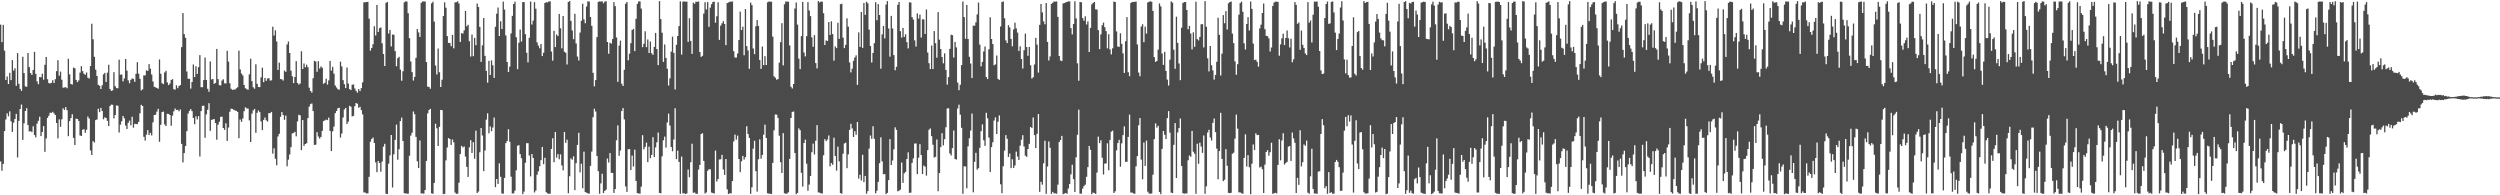 <?xml version="1.0" encoding="UTF-8"?>
<svg xmlns="http://www.w3.org/2000/svg" width="1920" height="150">
  <path d="M0 18.887h1v105.093H0zM1 32.364h1v98.760H1zM2 19.080h1v106.799H2zM3 38.921h1v61.743H3zM4 61.370h1v30.361H4zM5 58.704h1v28.317H5zM6 64.510h1v24.834H6zM7 55.904h1v29.604H7zM8 61.551h1v31.700H8zM9 46.207h1v55.080H9zM10 54.229h1v40.052H10zM11 52.444h1v38.951H11zM12 65.893h1v21.556H12zM13 40.746h1v80.170H13zM14 64.350h1v28.480H14zM15 68.248h1v15.452H15zM16 69.772h1v10.526H16zM17 43.591h1v63.826H17zM18 56.129h1v38.594H18zM19 66.378h1v18.883H19zM20 66.653h1v16.445H20zM21 40.697h1v55.355H21zM22 51.508h1v49.448H22zM23 56.140h1v44.607H23zM24 57.525h1v43.911H24zM25 53.771h1v43.188H25zM26 39.835h1v63.915H26zM27 56.708h1v48.825H27zM28 62.498h1v32.458H28zM29 64.648h1v28.134H29zM30 59.141h1v30.512H30zM31 59.390h1v45.117H31zM32 56.570h1v44.776H32zM33 61.187h1v35.628H33zM34 49.789h1v66.847H34zM35 43.744h1v62.574H35zM36 60.846h1v29.750H36zM37 63.819h1v25.040H37zM38 64.082h1v22.485H38zM39 63.602h1v23.058H39zM40 61.581h1v24.275H40zM41 63.746h1v23.325H41zM42 60.802h1v27.546H42zM43 54.625h1v39.851H43zM44 46.257h1v60.052H44zM45 58.090h1v33.556H45zM46 54.991h1v42.384H46zM47 61.228h1v30.430H47zM48 67.360h1v15.829H48zM49 67.126h1v17.242H49zM50 66.955h1v15.255H50zM51 67.786h1v16.837H51zM52 45.154h1v59.441H52zM53 57.083h1v35.932H53zM54 64.531h1v26.166H54zM55 64.920h1v22.817H55zM56 51.924h1v53.950H56zM57 52.405h1v58.981H57zM58 61.395h1v29.723H58zM59 63.055h1v28.354H59zM60 61.752h1v31.128H60zM61 55.733h1v48.237H61zM62 50.768h1v53.666H62zM63 54.609h1v45.007H63zM64 56.607h1v42.620H64zM65 57.454h1v44.527H65zM66 55.630h1v44.046H66zM67 59.637h1v29.881H67zM68 60.326h1v30.778H68zM69 50.739h1v64.833H69zM70 18.230h1v100.802H70zM71 30.167h1v78.214H71zM72 43.604h1v65.852H72zM73 53.524h1v38.747H73zM74 58.342h1v33.408H74zM75 65.119h1v18.398H75zM76 65.870h1v20.226H76zM77 68.365h1v14.463H77zM78 65.495h1v19.819H78zM79 57.106h1v34.483H79zM80 55.943h1v34.156H80zM81 62.901h1v27.763H81zM82 55.808h1v37.031H82zM83 49.695h1v47.106H83zM84 68.374h1v13.083H84zM85 69.798h1v10.535H85zM86 69.424h1v11.039H86zM87 55.460h1v35.470H87zM88 66.199h1v22.135H88zM89 67.708h1v13.303H89zM90 67.813h1v13.387H90zM91 45.829h1v55.973H91zM92 57.326h1v38.425H92zM93 57.216h1v35.907H93zM94 62.533h1v26.527H94zM95 60.233h1v30.624H95zM96 45.289h1v51.125H96zM97 54.243h1v44.806H97zM98 61.707h1v32.613H98zM99 63.945h1v28.683H99zM100 61.265h1v34.991H100zM101 60.196h1v29.480H101zM102 60.642h1v37.418H102zM103 62.869h1v32.211H103zM104 56.646h1v38.624H104zM105 47.754h1v47.589H105zM106 56.589h1v37.010H106zM107 60.537h1v26.507H107zM108 69.434h1v11.028H108zM109 68.591h1v12.806H109zM110 57.864h1v47.209H110zM111 57.905h1v50.061H111zM112 53.952h1v49.425H112zM113 54.517h1v45.431H113zM114 49.265h1v54.462H114zM115 52.737h1v49.287H115zM116 57.207h1v46.815H116zM117 62.581h1v31.389H117zM118 66.680h1v21.668H118zM119 67.088h1v21.018H119zM120 67.511h1v18.221H120zM121 68.124h1v15.434H121zM122 45.648h1v63.268H122zM123 56.635h1v39.201H123zM124 63.888h1v22.174H124zM125 64.593h1v21.117H125zM126 55.637h1v39.938H126zM127 54.355h1v42.474H127zM128 63.327h1v24.065H128zM129 65.332h1v22.188H129zM130 64.160h1v24.147H130zM131 61.443h1v35.140H131zM132 60.798h1v28.011H132zM133 68.520h1v16.990H133zM134 68.884h1v14.463H134zM135 65.533h1v19.009H135zM136 67.738h1v16.566H136zM137 66.060h1v19.457H137zM138 65.334h1v18.732H138zM139 36.209h1v74.265H139zM140 10.055h1v114.663H140zM141 26.189h1v91.365H141zM142 29.018h1v83.162H142zM143 54.863h1v45.900H143zM144 60.461h1v26.802H144zM145 60.503h1v24.648H145zM146 68.063h1v15.701H146zM147 62.965h1v22.412H147zM148 49.496h1v41.144H148zM149 59.187h1v36.232H149zM150 50.906h1v38.422H150zM151 56.779h1v34.909H151zM152 51.574h1v37.633H152zM153 42.327h1v77.898H153zM154 66.953h1v18.354H154zM155 66.964h1v14.335H155zM156 61.459h1v19.682H156zM157 44.193h1v61.585H157zM158 61.366h1v26.502H158zM159 68.211h1v16.100H159zM160 70.438h1v8.801H160zM161 47.218h1v53.215H161zM162 61.043h1v31.080H162zM163 60.640h1v31.082H163zM164 64.423h1v26.999H164zM165 63.627h1v30.851H165zM166 37.569h1v69.740H166zM167 60.775h1v34.959H167zM168 65.446h1v28.059H168zM169 65.611h1v24.156H169zM170 61.860h1v27.759H170zM171 60.862h1v37.443H171zM172 63.927h1v35.802H172zM173 64.105h1v30.553H173zM174 38.995h1v69.225H174zM175 47.319h1v50.636H175zM176 63.966h1v21.828H176zM177 68.136h1v15.303H177zM178 69.093h1v14.566H178zM179 68.726h1v15.536H179zM180 68.820h1v15.999H180zM181 67.829h1v17.324H181zM182 67.003h1v18.935H182zM183 38.905h1v67.236H183zM184 53.371h1v38.457H184zM185 56.470h1v37.099H185zM186 57.962h1v33.000H186zM187 65.270h1v20.142H187zM188 67.754h1v14.685H188zM189 68.525h1v14.735H189zM190 68.891h1v14.539H190zM191 57.079h1v35.394H191zM192 45.129h1v63.913H192zM193 62.331h1v24.973H193zM194 67.037h1v17.761H194zM195 68.170h1v15.486H195zM196 49.381h1v52.592H196zM197 64.371h1v22.263H197zM198 66.806h1v18.050H198zM199 66.920h1v19.219H199zM200 59.445h1v33.788H200zM201 51.988h1v47.914H201zM202 63.082h1v29.015H202zM203 59.855h1v30.414H203zM204 62.045h1v30.398H204zM205 60.308h1v33.032H205zM206 60.013h1v26.873H206zM207 61.844h1v25.047H207zM208 61.681h1v24.259H208zM209 20.494h1v97.476H209zM210 27.274h1v86.623H210zM211 23.282h1v98.692H211zM212 31.835h1v95.068H212zM213 53.719h1v51.112H213zM214 48.093h1v54.678H214zM215 60.656h1v29.038H215zM216 60.905h1v25.184H216zM217 61.869h1v26.445H217zM218 54.218h1v37.793H218zM219 55.193h1v33.582H219zM220 34.142h1v93.590H220zM221 31.835h1v90.715H221zM222 40.681h1v77.955H222zM223 54.348h1v58.644H223zM224 58.550h1v43.927H224zM225 63.796h1v38.237H225zM226 59.159h1v42.135H226zM227 46.939h1v57.761H227zM228 63.732h1v29.572H228zM229 64.904h1v23.259H229zM230 64.167h1v24.417H230zM231 39.354h1v75.952H231zM232 53.009h1v39.217H232zM233 48.756h1v63.274H233zM234 51.679h1v58.903H234zM235 49.663h1v60.354H235zM236 51.649h1v39.072H236zM237 67.312h1v14.598H237zM238 69.818h1v10.183H238zM239 71.095h1v8.384H239zM240 60.093h1v25.216H240zM241 46.703h1v64.629H241zM242 47.264h1v63.828H242zM243 55.167h1v46.374H243zM244 47.005h1v57.843H244zM245 52.565h1v53.872H245zM246 51.027h1v54.149H246zM247 52.016h1v48.479H247zM248 64.366h1v28.651H248zM249 63.613h1v28.835H249zM250 60.452h1v31.405H250zM251 64.959h1v27.326H251zM252 61.732h1v28.574H252zM253 46.795h1v53.748H253zM254 54.206h1v61.798H254zM255 51.286h1v49.590H255zM256 56.570h1v40.663H256zM257 65.703h1v21.238H257zM258 67.252h1v17.988H258zM259 68.559h1v14.580H259zM260 68.941h1v13.863H260zM261 47.360h1v58.319H261zM262 50.988h1v51.592H262zM263 61.539h1v28.741H263zM264 64.643h1v19.402H264zM265 67.632h1v15.262H265zM266 51.881h1v43.341H266zM267 64.229h1v29.201H267zM268 68.381h1v12.939H268zM269 69.196h1v12.758H269zM270 65.117h1v24.300H270zM271 64.819h1v24.163H271zM272 67.955h1v13.609H272zM273 69.749h1v9.348H273zM274 71.155h1v8.553H274zM275 68.424h1v14.376H275zM276 69.928h1v12.069H276zM277 67.669h1v16.850H277zM278 63.224h1v24.609H278zM279 1.767h1v146.004H279zM280 1.799h1v146.143H280zM281 1.561h1v146.970H281zM282 1.442h1v147.084H282zM283 14.346h1v121.433H283zM284 38.857h1v69.965H284zM285 36.793h1v69.884H285zM286 34.003h1v71.672H286zM287 20.162h1v89.678H287zM288 27.244h1v97.462H288zM289 3.806h1v128.396H289zM290 24.506h1v99.170H290zM291 21.581h1v103.551H291zM292 21.107h1v110.754H292zM293 33.273h1v90.850H293zM294 41.455h1v71.187H294zM295 50.711h1v59.708H295zM296 2.154h1v146.610H296zM297 1.563h1v147.409H297zM298 25.747h1v99.944H298zM299 23.009h1v96.350H299zM300 35.623h1v68.051H300zM301 26.495h1v117.549H301zM302 26.694h1v91.775H302zM303 39.292h1v68.138H303zM304 50.878h1v44.822H304zM305 44.694h1v77.991H305zM306 43.648h1v70.972H306zM307 53.453h1v39.510H307zM308 62.002h1v28.322H308zM309 54.730h1v53.545H309zM310 1.806h1v146.553H310zM311 1.055h1v147.535H311zM312 1.190h1v147.551H312zM313 10.130h1v138.652H313zM314 29.327h1v90.305H314zM315 47.200h1v56.925H315zM316 55.399h1v46.552H316zM317 61.853h1v23.822H317zM318 59.035h1v28.716H318zM319 44.380h1v60.729H319zM320 22.348h1v101.534H320zM321 24.902h1v104.192H321zM322 28.345h1v79.550H322zM323 2.177h1v146.391H323zM324 1.149h1v147.398H324zM325 1.124h1v147.606H325zM326 1.122h1v144.827H326zM327 47.651h1v75.968H327zM328 66.586h1v20.503H328zM329 66.692h1v17.839H329zM330 68.138h1v15.427H330zM331 2.543h1v145.914H331zM332 1.355h1v147.475H332zM333 16.605h1v123.850H333zM334 50.338h1v44.726H334zM335 57.175h1v41.398H335zM336 37.276h1v74.831H336zM337 55.502h1v41.949H337zM338 66.838h1v17.596H338zM339 61.212h1v23.408H339zM340 12.330h1v136.748H340zM341 1.799h1v147.068H341zM342 5.898h1v117.286H342zM343 27.745h1v85.494H343zM344 32.968h1v73.057H344zM345 32.996h1v73.766H345zM346 35.458h1v75.838H346zM347 26.843h1v80.328H347zM348 37.125h1v72.198H348zM349 1.852h1v146.029H349zM350 1.673h1v147.224H350zM351 1.039h1v147.649H351zM352 2.708h1v137.650H352zM353 32.183h1v86.137H353zM354 25.463h1v86.559H354zM355 25.816h1v87.453H355zM356 23.309h1v89.172H356zM357 8.395h1v111.898H357zM358 20.242h1v107.906H358zM359 19.006h1v116.904H359zM360 31.622h1v81.551H360zM361 43.405h1v64.261H361zM362 26.521h1v90.932H362zM363 43.147h1v66.053H363zM364 29.066h1v92.853H364zM365 34.719h1v65.627H365zM366 2.687h1v145.544H366zM367 5.397h1v141.698H367zM368 20.636h1v96.325H368zM369 47.495h1v50.789H369zM370 34.838h1v69.200H370zM371 13.811h1v117.627H371zM372 42.915h1v72.684H372zM373 54.414h1v37.468H373zM374 63.492h1v23.538H374zM375 46.740h1v55.673H375zM376 57.591h1v39.489H376zM377 46.383h1v54.382H377zM378 50.121h1v47.827H378zM379 59.777h1v30.464H379zM380 20.581h1v123.159H380zM381 10.492h1v126.963H381zM382 5.793h1v135.445H382zM383 27.624h1v97.810H383zM384 16.356h1v119.408H384zM385 22.302h1v126.254H385zM386 1.247h1v147.535H386zM387 7.386h1v129.247H387zM388 27.253h1v82.672H388zM389 47.612h1v60.679H389zM390 55.270h1v43.980H390zM391 51.144h1v57.756H391zM392 25.665h1v110.021H392zM393 12.206h1v136.432H393zM394 3.067h1v145.420H394zM395 1.291h1v145.143H395zM396 28.633h1v102.173H396zM397 53.149h1v58.772H397zM398 32.833h1v78.621H398zM399 22.664h1v95.705H399zM400 31.920h1v89.637H400zM401 1.646h1v147.491H401zM402 1.575h1v145.571H402zM403 26.264h1v98.717H403zM404 40.517h1v69.438H404zM405 47.928h1v62.057H405zM406 28.960h1v90.500H406zM407 1.192h1v134.308H407zM408 18.858h1v99.413H408zM409 15.878h1v105.487H409zM410 1.632h1v146.180H410zM411 6.658h1v139.723H411zM412 32.510h1v101.708H412zM413 35.023h1v96.549H413zM414 37.056h1v90.637H414zM415 33.806h1v89.211H415zM416 43.034h1v69.798H416zM417 40.480h1v85.565H417zM418 2.280h1v118.911H418zM419 1.680h1v145.930H419zM420 1.822h1v146.704H420zM421 1.158h1v147.643H421zM422 1.041h1v147.746H422zM423 39.603h1v74.787H423zM424 46.532h1v59.674H424zM425 23.637h1v100.925H425zM426 36.122h1v65.295H426zM427 26.514h1v94.510H427zM428 27.759h1v90.589H428zM429 10.693h1v111.633H429zM430 21.693h1v96.877H430zM431 37.097h1v89.967H431zM432 12.289h1v118.588H432zM433 39.738h1v61.608H433zM434 40.558h1v69.143H434zM435 49.521h1v57.756H435zM436 1.495h1v146.915H436zM437 0.849h1v134.528H437zM438 16.029h1v105.602H438zM439 23.419h1v99.250H439zM440 30.114h1v89.941H440zM441 10.618h1v135.423H441zM442 33.364h1v91.992H442zM443 43.444h1v67.845H443zM444 46.458h1v55.529H444zM445 25.019h1v107.368H445zM446 15.960h1v109.767H446zM447 2.872h1v141.721H447zM448 14.935h1v101.569H448zM449 17.853h1v129.668H449zM450 5.031h1v142.948H450zM451 1.016h1v147.494H451zM452 1.247h1v147.505H452zM453 13.028h1v114.375H453zM454 19.791h1v96.659H454zM455 55.920h1v34.069H455zM456 66.312h1v17.214H456zM457 61.480h1v24.179H457zM458 28.530h1v91.244H458zM459 1.447h1v130.014H459zM460 1.051h1v147.729H460zM461 1.176h1v139.671H461zM462 1.035h1v132.390H462zM463 2.504h1v145.789H463zM464 1.158h1v145.443H464zM465 1.032h1v144.646H465zM466 32.233h1v89.543H466zM467 41.286h1v83.551H467zM468 32.799h1v84.769H468zM469 33.467h1v99.220H469zM470 30.020h1v102.859H470zM471 1.616h1v146.542H471zM472 4.774h1v140.414H472zM473 28.770h1v78.969H473zM474 62.835h1v33.451H474zM475 35.037h1v84.611H475zM476 31.185h1v84.421H476zM477 64.325h1v20.961H477zM478 66.062h1v16.910H478zM479 53.622h1v38.091H479zM480 2.879h1v140.268H480zM481 1.497h1v145.933H481zM482 46.266h1v68.356H482zM483 41.224h1v73.279H483zM484 33.190h1v97.437H484zM485 23.064h1v96.432H485zM486 22.192h1v105.698H486zM487 39.196h1v75.758H487zM488 14.433h1v124.503H488zM489 2.994h1v145.331H489zM490 1.140h1v147.416H490zM491 1.092h1v147.643H491zM492 6.592h1v136.773H492zM493 36.253h1v67.557H493zM494 33.625h1v81.120H494zM495 24.037h1v88.770H495zM496 36.184h1v73.366H496zM497 30.290h1v94.221H497zM498 40.725h1v71.910H498zM499 31.892h1v89.669H499zM500 40.892h1v78.104H500zM501 42.137h1v63.222H501zM502 36.065h1v84.547H502zM503 25.271h1v87.923H503zM504 37.706h1v71.592H504zM505 50.018h1v51.791H505zM506 0.874h1v147.301H506zM507 14.639h1v133.820H507zM508 25.161h1v94.922H508zM509 47.532h1v60.178H509zM510 34.149h1v70.752H510zM511 44.488h1v68.887H511zM512 52.794h1v41.245H512zM513 65.664h1v21.632H513zM514 60.226h1v36.186H514zM515 39.619h1v73.302H515zM516 28.175h1v88.003H516zM517 40.606h1v66.534H517zM518 68.713h1v14.456H518zM519 34.428h1v87.769H519zM520 27.670h1v88.044H520zM521 20.000h1v104.368H521zM522 0.998h1v147.828H522zM523 41.949h1v78.300H523zM524 1.225h1v147.308H524zM525 1.108h1v147.306H525zM526 1.273h1v147.718H526zM527 1.238h1v147.347H527zM528 32.137h1v98.046H528zM529 14.046h1v122.058H529zM530 31.458h1v93.143H530zM531 41.375h1v69.019H531zM532 2.051h1v146.029H532zM533 2.943h1v144.855H533zM534 1.261h1v147.528H534zM535 1.442h1v147.455H535zM536 1.119h1v129.121H536zM537 39.972h1v86.664H537zM538 43.671h1v59.296H538zM539 42.831h1v59.486H539zM540 10.460h1v113.118H540zM541 1.705h1v146.947H541zM542 7.276h1v140.501H542zM543 1.575h1v129.591H543zM544 20.576h1v109.442H544zM545 5.878h1v124.162H545zM546 3.220h1v144.651H546zM547 1.495h1v146.789H547zM548 1.257h1v147.361H548zM549 17.400h1v98.243H549zM550 12.495h1v126.931H550zM551 1.735h1v135.809H551zM552 30.622h1v91.850H552zM553 19.693h1v102.621H553zM554 17.924h1v101.035H554zM555 16.225h1v113.903H555zM556 18.398h1v115.929H556zM557 34.648h1v87.481H557zM558 2.353h1v143.102H558zM559 1.911h1v147.059H559zM560 1.295h1v147.141H560zM561 1.348h1v147.208H561zM562 1.112h1v137.931H562zM563 39.315h1v69.347H563zM564 44.135h1v59.248H564zM565 44.181h1v63.075H565zM566 41.103h1v63.039H566zM567 30.791h1v91.338H567zM568 8.894h1v123.379H568zM569 23.092h1v100.795H569zM570 20.480h1v99.268H570zM571 42.442h1v80.157H571zM572 6.951h1v113.711H572zM573 35.429h1v61.555H573zM574 38.706h1v64.236H574zM575 52.858h1v53.085H575zM576 1.980h1v146.919H576zM577 3.932h1v139.886H577zM578 37.246h1v76.918H578zM579 41.579h1v66.536H579zM580 20.222h1v111.243H580zM581 15.392h1v131.763H581zM582 19.942h1v102.356H582zM583 46.008h1v61.036H583zM584 52.867h1v69.003H584zM585 35.726h1v83.286H585zM586 50.018h1v53.398H586zM587 43.149h1v52.574H587zM588 49.910h1v56.085H588zM589 1.767h1v146.667H589zM590 1.142h1v147.581H590zM591 1.263h1v147.549H591zM592 1.350h1v147.624H592zM593 28.159h1v96.982H593zM594 58.642h1v41.478H594zM595 59.702h1v28.205H595zM596 61.244h1v26.814H596zM597 60.725h1v29.837H597zM598 48.138h1v56.069H598zM599 32.430h1v92.130H599zM600 17.821h1v115.031H600zM601 50.235h1v52.020H601zM602 3.284h1v145.136H602zM603 1.144h1v147.654H603zM604 1.305h1v147.379H604zM605 1.261h1v146.395H605zM606 34.893h1v87.177H606zM607 66.644h1v23.994H607zM608 67.941h1v17.967H608zM609 64.517h1v21.114H609zM610 6.530h1v110.985H610zM611 1.918h1v147.231H611zM612 18.903h1v129.256H612zM613 45.053h1v53.494H613zM614 53.091h1v46.902H614zM615 27.768h1v104.924H615zM616 1.419h1v141.904H616zM617 40.347h1v69.466H617zM618 43.304h1v63.975H618zM619 27.791h1v97.893H619zM620 1.639h1v144.834H620zM621 8.041h1v133.708H621zM622 12.373h1v122.724H622zM623 28.683h1v88.227H623zM624 35.930h1v74.366H624zM625 26.965h1v91.669H625zM626 48.459h1v59.626H626zM627 52.531h1v43.591H627zM628 0.849h1v146.903H628zM629 1.838h1v146.130H629zM630 1.108h1v147.411H630zM631 1.350h1v147.274H631zM632 10.151h1v109.097H632zM633 34.554h1v72.363H633zM634 31.007h1v77.383H634zM635 31.478h1v75.657H635zM636 16.965h1v87.048H636zM637 26.827h1v100.987H637zM638 16.383h1v108.875H638zM639 26.143h1v100.349H639zM640 46.523h1v59.216H640zM641 35.630h1v84.249H641zM642 36.955h1v94.100H642zM643 17.532h1v95.094H643zM644 29.830h1v94.109H644zM645 3.200h1v145.081H645zM646 2.877h1v145.910H646zM647 28.954h1v89.099H647zM648 36.955h1v73.224H648zM649 34.435h1v75.119H649zM650 14.072h1v115.116H650zM651 20.485h1v98.064H651zM652 47.985h1v51.794H652zM653 55.607h1v39.445H653zM654 52.716h1v45.879H654zM655 46.735h1v58.463H655zM656 44.165h1v56.598H656zM657 42.496h1v61.008H657zM658 65.165h1v28.532H658zM659 24.895h1v112.271H659zM660 36.001h1v98.202H660zM661 9.231h1v129.343H661zM662 36.740h1v82.123H662zM663 2.296h1v137.581H663zM664 11.440h1v123.663H664zM665 1.325h1v147.478H665zM666 2.575h1v144.221H666zM667 22.776h1v91.370H667zM668 35.346h1v68.752H668zM669 48.024h1v58.637H669zM670 40.663h1v56.310H670zM671 33.133h1v73.487H671zM672 1.696h1v146.722H672zM673 15.582h1v130.888H673zM674 3.184h1v136.475H674zM675 11.540h1v113.800H675zM676 52.732h1v52.716H676zM677 26.358h1v97.602H677zM678 19.986h1v113.860H678zM679 29.466h1v104.224H679zM680 3.488h1v145.553H680zM681 0.874h1v147.263H681zM682 21.909h1v116.414H682zM683 43.542h1v63.320H683zM684 12.206h1v114.585H684zM685 21.874h1v101.436H685zM686 42.307h1v72.402H686zM687 53.986h1v43.787H687zM688 51.302h1v48.431H688zM689 3.701h1v143.243H689zM690 1.524h1v144.917H690zM691 23.959h1v121.717H691zM692 28.887h1v95.922H692zM693 21.446h1v119.016H693zM694 28.377h1v104.766H694zM695 26.360h1v105.611H695zM696 32.421h1v89.680H696zM697 37.177h1v79.800H697zM698 1.758h1v146.354H698zM699 1.948h1v146.031H699zM700 13.120h1v111.951H700zM701 15.001h1v106.661H701zM702 31.043h1v79.211H702zM703 35.731h1v74.471H703zM704 10.275h1v123.482H704zM705 14.303h1v106.860H705zM706 11.204h1v99.483H706zM707 28.832h1v90.221H707zM708 14.772h1v118.847H708zM709 14.957h1v112.216H709zM710 26.072h1v101.930H710zM711 7.267h1v127.586H711zM712 40.343h1v74.957H712zM713 48.521h1v51.139H713zM714 53.018h1v45.664H714zM715 34.948h1v69.651H715zM716 52.984h1v58.177H716zM717 23.872h1v97.135H717zM718 33.183h1v87.263H718zM719 44.279h1v62.897H719zM720 9.320h1v137.583H720zM721 30.460h1v102.436H721zM722 37.617h1v75.403H722zM723 43.755h1v58.532H723zM724 48.640h1v63.048H724zM725 40.968h1v65.961H725zM726 53.703h1v44.044H726zM727 65.025h1v18.336H727zM728 59.230h1v23.868H728zM729 37.550h1v80.328H729zM730 26.676h1v92.738H730zM731 27.015h1v86.771H731zM732 44.172h1v56.023H732zM733 32.227h1v89.877H733zM734 36.406h1v86.163H734zM735 63.366h1v20.009H735zM736 69.285h1v11.103H736zM737 65.057h1v23.028H737zM738 49.983h1v48.170H738zM739 1.202h1v147.629H739zM740 13.120h1v114.597H740zM741 29.729h1v98.099H741zM742 3.767h1v140.868H742zM743 29.933h1v82.427H743zM744 43.634h1v62.551H744zM745 48.782h1v51.453H745zM746 59.967h1v27.209H746zM747 19.684h1v128.030H747zM748 19.769h1v104.562H748zM749 17.164h1v100.211H749zM750 11.062h1v119.172H750zM751 1.950h1v127.208H751zM752 34.257h1v79.241H752zM753 50.938h1v49.844H753zM754 47.502h1v48.051H754zM755 39.537h1v68.204H755zM756 35.726h1v76.277H756zM757 59.187h1v27.425H757zM758 60.743h1v30.146H758zM759 37.859h1v67.843H759zM760 13.245h1v118.879H760zM761 29.949h1v83.034H761zM762 33.847h1v75.437H762zM763 50.121h1v42.460H763zM764 49.450h1v40.723H764zM765 42.666h1v60.315H765zM766 60.578h1v32.854H766zM767 61.359h1v27.271H767zM768 20.348h1v121.184H768zM769 1.577h1v146.823H769zM770 1.094h1v126.613H770zM771 14.040h1v101.653H771zM772 31.039h1v72.768H772zM773 33.080h1v73.524H773zM774 19.357h1v101.189H774zM775 21.069h1v96.833H775zM776 29.887h1v99.223H776zM777 35.518h1v86.803H777zM778 22.556h1v106.423H778zM779 17.402h1v109.680H779zM780 21.785h1v94.638H780zM781 25.056h1v95.231H781zM782 39.132h1v83.700H782zM783 35.559h1v76.295H783zM784 45.312h1v62.004H784zM785 52.659h1v51.185H785zM786 38.541h1v73.993H786zM787 25.818h1v93.757H787zM788 36.161h1v84.306H788zM789 42.856h1v71.567H789zM790 36.044h1v74.439H790zM791 50.068h1v47.433H791zM792 60.290h1v38.061H792zM793 59.335h1v30.874H793zM794 49.521h1v54.272H794zM795 29.070h1v84.677H795zM796 34.248h1v68.534H796zM797 55.758h1v31.792H797zM798 19.107h1v128.272H798zM799 3.062h1v136.542H799zM800 9.503h1v132.328H800zM801 16.388h1v109.067H801zM802 18.645h1v89.445H802zM803 2.307h1v146.606H803zM804 32.227h1v95.661H804zM805 46.440h1v62.222H805zM806 43.316h1v70.219H806zM807 2.946h1v145.990H807zM808 2.119h1v145.255H808zM809 1.190h1v147.267H809zM810 1.231h1v147.315H810zM811 1.131h1v147.652H811zM812 12.955h1v128.872H812zM813 43.023h1v66.117H813zM814 46.420h1v61.084H814zM815 46.898h1v57.465H815zM816 2.634h1v146.514H816zM817 2.362h1v146.322H817zM818 1.728h1v146.466H818zM819 1.522h1v147.301H819zM820 1.028h1v143.758H820zM821 1.071h1v140.268H821zM822 21.611h1v112.260H822zM823 26.440h1v100.101H823zM824 18.402h1v119.195H824zM825 0.952h1v146.523H825zM826 14.143h1v106.634H826zM827 48.656h1v54.845H827zM828 62.013h1v22.222H828zM829 1.545h1v147.180H829zM830 1.726h1v147.036H830zM831 13.900h1v130.957H831zM832 15.882h1v127.011H832zM833 12.552h1v129.284H833zM834 18.775h1v117.007H834zM835 16.427h1v111.955H835zM836 39.954h1v72.098H836zM837 21.403h1v93.654H837zM838 3.355h1v145.793H838zM839 2.234h1v145.605H839zM840 1.497h1v146.741H840zM841 7.178h1v141.806H841zM842 7.306h1v125.230H842zM843 23.131h1v81.791H843zM844 37.745h1v72.187H844zM845 26.388h1v81.361H845zM846 19.384h1v101.779H846zM847 17.372h1v116.650H847zM848 20.867h1v104.823H848zM849 23.925h1v101.532H849zM850 37.106h1v72.974H850zM851 26.285h1v104.455H851zM852 37.946h1v69.523H852zM853 41.753h1v59.365H853zM854 37.129h1v63.215H854zM855 1.176h1v147.052H855zM856 1.534h1v145.420H856zM857 24.115h1v91.324H857zM858 35.722h1v74.133H858zM859 36.001h1v71.425H859zM860 25.571h1v102.482H860zM861 33.618h1v76.476H861zM862 41.000h1v62.794H862zM863 56.026h1v41.041H863zM864 31.696h1v92.585H864zM865 13.136h1v111.134H865zM866 55.449h1v49.704H866zM867 58.541h1v29.469H867zM868 2.303h1v145.587H868zM869 1.485h1v146.455H869zM870 1.556h1v147.031H870zM871 1.398h1v147.400H871zM872 1.234h1v126.485H872zM873 34.133h1v85.730H873zM874 55.714h1v40.494H874zM875 58.539h1v32.144H875zM876 20.435h1v102.136H876zM877 18.636h1v119.108H877zM878 32.410h1v77.058H878zM879 20.409h1v107.025H879zM880 25.816h1v82.164H880zM881 1.891h1v145.290H881zM882 1.334h1v147.288H882zM883 1.039h1v147.718H883zM884 1.321h1v147.322H884zM885 8.398h1v125.796H885zM886 43.932h1v62.936H886zM887 47.569h1v47.200H887zM888 46.781h1v51.244H888zM889 38.111h1v58.525H889zM890 2.678h1v144.788H890zM891 4.932h1v144.216H891zM892 41.132h1v73.196H892zM893 49.841h1v50.759H893zM894 39.814h1v63.661H894zM895 54.449h1v52.318H895zM896 61.134h1v29.583H896zM897 65.712h1v19.652H897zM898 45.804h1v56.026H898zM899 1.089h1v146.821H899zM900 2.030h1v146.292H900zM901 38.129h1v73.146H901zM902 52.863h1v41.666H902zM903 12.804h1v123.889H903zM904 32.913h1v68.818H904zM905 48.738h1v49.592H905zM906 61.617h1v29.416H906zM907 21.263h1v106.183H907zM908 2.341h1v146.022H908zM909 1.591h1v147.169H909zM910 1.520h1v147.052H910zM911 7.638h1v140.911H911zM912 22.490h1v100.605H912zM913 19.931h1v99.516H913zM914 25.731h1v94.693H914zM915 37.923h1v62.638H915zM916 24.813h1v91.720H916zM917 35.932h1v82.134H917zM918 1.307h1v147.551H918zM919 30.032h1v80.379H919zM920 31.032h1v94.785H920zM921 28.338h1v81.283H921zM922 18.652h1v93.894H922zM923 18.533h1v98.875H923zM924 36.397h1v67.655H924zM925 0.849h1v147.988H925zM926 20.533h1v122.569H926zM927 44.788h1v57.008H927zM928 54.845h1v44.824H928zM929 35.349h1v70.262H929zM930 50.146h1v57.770H930zM931 54.057h1v40.281H931zM932 61.155h1v29.865H932zM933 57.587h1v43.886H933zM934 47.466h1v66.637H934zM935 13.605h1v124.079H935zM936 26.800h1v89.200H936zM937 57.939h1v28.706H937zM938 41.224h1v80.850H938zM939 11.634h1v127.480H939zM940 17.878h1v120.163H940zM941 8.544h1v106.032H941zM942 22.664h1v104.622H942zM943 2.497h1v145.615H943zM944 1.602h1v146.766H944zM945 1.154h1v146.922H945zM946 25.829h1v92.308H946zM947 33.151h1v84.114H947zM948 47.106h1v59.383H948zM949 57.376h1v30.638H949zM950 49.315h1v49.496H950zM951 11.268h1v136.439H951zM952 2.353h1v145.402H952zM953 1.250h1v147.137H953zM954 9.009h1v139.826H954zM955 33.295h1v87.973H955zM956 38.008h1v65.137H956zM957 18.409h1v109.502H957zM958 13.156h1v106.059H958zM959 23.421h1v105.025H959zM960 1.172h1v147.977H960zM961 6.830h1v118.904H961zM962 33.508h1v77.447H962zM963 46.113h1v69.136H963zM964 45.753h1v56.648H964zM965 47.438h1v56.353H965zM966 51.134h1v52.473H966zM967 21.801h1v106.819H967zM968 18.963h1v109.037H968zM969 9.970h1v120.046H969zM970 2.733h1v145.512H970zM971 22.417h1v103.979H971zM972 27.571h1v89.092H972zM973 27.747h1v87.598H973zM974 29.514h1v90.026H974zM975 39.569h1v77.325H975zM976 36.452h1v73.164H976zM977 4.550h1v144.342H977zM978 1.929h1v146.478H978zM979 1.273h1v146.812H979zM980 1.346h1v147.160H980zM981 1.449h1v125.226H981zM982 42.789h1v64.181H982zM983 34.103h1v89.008H983zM984 29.432h1v78.440H984zM985 25.852h1v76.474H985zM986 34.591h1v91.779H986zM987 29.208h1v96.021H987zM988 23.419h1v100.829H988zM989 29.411h1v83.208H989zM990 36.472h1v75.584H990zM991 29.711h1v93.869H991zM992 47.845h1v53.947H992zM993 45.531h1v60.766H993zM994 1.598h1v108.087H994zM995 3.793h1v144.431H995zM996 18.285h1v118.309H996zM997 17.265h1v124.695H997zM998 38.226h1v61.798H998zM999 23.438h1v104.393H999zM1000 34.412h1v90.152H1000zM1001 36.834h1v74.105H1001zM1002 41.052h1v70.917H1002zM1003 42.309h1v65.655H1003zM1004 1.653h1v146.336H1004zM1005 17.420h1v131.422H1005zM1006 15.704h1v119.733H1006zM1007 32.602h1v81.603H1007zM1008 11.291h1v133.818H1008zM1009 1.234h1v147.354H1009zM1010 1.284h1v147.372H1010zM1011 1.156h1v147.697H1011zM1012 5.166h1v126.649H1012zM1013 39.182h1v92.319H1013zM1014 54.055h1v48.832H1014zM1015 56.893h1v34.625H1015zM1016 56.465h1v39.679H1016zM1017 13.850h1v130.756H1017zM1018 3.062h1v139.904H1018zM1019 1.183h1v147.656H1019zM1020 18.329h1v113.866H1020zM1021 17.981h1v130.231H1021zM1022 1.451h1v146.134H1022zM1023 1.126h1v147.727H1023zM1024 9.570h1v139.153H1024zM1025 25.083h1v99.367H1025zM1026 38.438h1v84.400H1026zM1027 29.894h1v94.343H1027zM1028 25.731h1v102.663H1028zM1029 5.782h1v140.824H1029zM1030 0.982h1v145.569H1030zM1031 15.699h1v116.837H1031zM1032 45.634h1v54.705H1032zM1033 56.328h1v33.499H1033zM1034 45.804h1v51.167H1034zM1035 57.637h1v30.874H1035zM1036 59.601h1v33.762H1036zM1037 59.491h1v29.153H1037zM1038 35.332h1v75.671H1038zM1039 13.255h1v134.686H1039zM1040 56.644h1v51.496H1040zM1041 58.001h1v34.355H1041zM1042 24.687h1v100.916H1042zM1043 23.806h1v106.098H1043zM1044 43.082h1v58.727H1044zM1045 52.290h1v49.146H1045zM1046 53.506h1v61.114H1046zM1047 0.849h1v146.748H1047zM1048 2.264h1v146.411H1048zM1049 1.604h1v147.020H1049zM1050 1.428h1v146.995H1050zM1051 18.372h1v118.817H1051zM1052 53.778h1v42.391H1052zM1053 41.016h1v72.240H1053zM1054 43.444h1v59.544H1054zM1055 32.554h1v78.250H1055zM1056 16.615h1v131.227H1056zM1057 10.817h1v136.533H1057zM1058 14.523h1v121.138H1058zM1059 25.056h1v103.349H1059zM1060 29.475h1v89.566H1060zM1061 30.810h1v82.615H1061zM1062 30.991h1v90.475H1062zM1063 35.582h1v78.857H1063zM1064 10.712h1v138.419H1064zM1065 2.163h1v146.528H1065zM1066 15.871h1v120.177H1066zM1067 24.342h1v91.972H1067zM1068 50.262h1v45.042H1068zM1069 39.457h1v63.437H1069zM1070 54.538h1v39.949H1070zM1071 59.454h1v34.309H1071zM1072 64.135h1v25.758H1072zM1073 16.502h1v127.897H1073zM1074 2.907h1v137.924H1074zM1075 35.424h1v75.558H1075zM1076 56.435h1v39.059H1076zM1077 64.600h1v25.463H1077zM1078 1.547h1v129.879H1078zM1079 0.867h1v148.004H1079zM1080 6.896h1v139.178H1080zM1081 14.053h1v105.446H1081zM1082 2.211h1v145.853H1082zM1083 2.790h1v143.584H1083zM1084 1.527h1v146.825H1084zM1085 1.348h1v147.402H1085zM1086 20.416h1v117.181H1086zM1087 8.084h1v128.522H1087zM1088 11.142h1v129.726H1088zM1089 28.402h1v100.255H1089zM1090 15.417h1v120.593H1090zM1091 2.032h1v145.924H1091zM1092 1.639h1v146.798H1092zM1093 1.241h1v147.489H1093zM1094 1.582h1v147.379H1094zM1095 29.814h1v95.636H1095zM1096 30.016h1v82.771H1096zM1097 30.235h1v110.543H1097zM1098 20.977h1v113.649H1098zM1099 3.371h1v145.724H1099zM1100 1.277h1v147.164H1100zM1101 4.301h1v142.898H1101zM1102 18.690h1v111.683H1102zM1103 45.891h1v60.386H1103zM1104 3.481h1v143.188H1104zM1105 1.392h1v147.013H1105zM1106 1.877h1v146.672H1106zM1107 1.751h1v146.940H1107zM1108 31.300h1v87.307H1108zM1109 10.508h1v134.081H1109zM1110 10.238h1v128.808H1110zM1111 18.214h1v118.906H1111zM1112 22.469h1v111.715H1112zM1113 19.878h1v102.100H1113zM1114 20.723h1v117.265H1114zM1115 25.591h1v100.239H1115zM1116 38.615h1v75.126H1116zM1117 1.872h1v146.011H1117zM1118 1.929h1v146.223H1118zM1119 1.350h1v146.999H1119zM1120 1.394h1v147.327H1120zM1121 15.347h1v118.851H1121zM1122 27.333h1v91.731H1122zM1123 27.580h1v96.650H1123zM1124 32.272h1v90.626H1124zM1125 23.717h1v106.130H1125zM1126 21.023h1v115.496H1126zM1127 10.432h1v129.140H1127zM1128 26.138h1v98.119H1128zM1129 41.853h1v71.672H1129zM1130 29.002h1v96.808H1130zM1131 44.527h1v76.259H1131zM1132 47.056h1v66.644H1132zM1133 45.612h1v69.296H1133zM1134 0.909h1v146.885H1134zM1135 2.751h1v145.107H1135zM1136 34.886h1v89.566H1136zM1137 30.276h1v83.789H1137zM1138 48.397h1v57.811H1138zM1139 20.457h1v115.789H1139zM1140 32.769h1v78.385H1140zM1141 37.239h1v71.120H1141zM1142 54.858h1v35.259H1142zM1143 2.293h1v133.591H1143zM1144 2.497h1v135.995H1144zM1145 44.408h1v52.489H1145zM1146 59.482h1v28.187H1146zM1147 35.799h1v84.487H1147zM1148 1.469h1v146.617H1148zM1149 1.277h1v147.409H1149zM1150 1.238h1v147.530H1150zM1151 1.591h1v147.283H1151zM1152 3.827h1v125.221H1152zM1153 31.039h1v80.882H1153zM1154 57.072h1v39.944H1154zM1155 59.074h1v33.701H1155zM1156 54.048h1v38.841H1156zM1157 14.429h1v121.561H1157zM1158 1.609h1v126.709H1158zM1159 21.096h1v99.312H1159zM1160 23.376h1v86.636H1160zM1161 2.303h1v146.004H1161zM1162 1.268h1v147.546H1162zM1163 1.188h1v147.620H1163zM1164 11.545h1v130.591H1164zM1165 32.629h1v89.761H1165zM1166 45.241h1v60.516H1166zM1167 46.559h1v62.650H1167zM1168 48.557h1v59.715H1168zM1169 0.918h1v147.665H1169zM1170 1.195h1v146.114H1170zM1171 29.574h1v102.965H1171zM1172 36.404h1v80.756H1172zM1173 37.221h1v69.695H1173zM1174 42.068h1v65.206H1174zM1175 58.864h1v31.991H1175zM1176 63.705h1v22.733H1176zM1177 54.373h1v42.638H1177zM1178 11.183h1v122.472H1178zM1179 1.721h1v147.176H1179zM1180 20.087h1v114.642H1180zM1181 51.059h1v48.017H1181zM1182 30.952h1v92.306H1182zM1183 38.228h1v67.248H1183zM1184 47.344h1v63.734H1184zM1185 46.575h1v54.984H1185zM1186 36.408h1v103.613H1186zM1187 2.170h1v145.862H1187zM1188 1.673h1v146.800H1188zM1189 1.083h1v147.359H1189zM1190 3.777h1v144.898H1190zM1191 25.845h1v117.675H1191zM1192 42.453h1v68.619H1192zM1193 45.204h1v64.938H1193zM1194 47.488h1v59.386H1194zM1195 27.052h1v99.019H1195zM1196 1.568h1v145.322H1196zM1197 14.074h1v111.527H1197zM1198 29.645h1v91.809H1198zM1199 36.655h1v79.536H1199zM1200 37.269h1v76.701H1200zM1201 42.199h1v72.171H1201zM1202 19.027h1v109.174H1202zM1203 33.529h1v82.091H1203zM1204 3.390h1v144.729H1204zM1205 0.849h1v142.651H1205zM1206 36.440h1v91.802H1206zM1207 39.425h1v69.299H1207zM1208 35.996h1v72.427H1208zM1209 40.759h1v63.803H1209zM1210 51.501h1v50.235H1210zM1211 57.319h1v33.517H1211zM1212 61.304h1v28.267H1212zM1213 49.223h1v55.259H1213zM1214 20.629h1v124.425H1214zM1215 19.091h1v104.054H1215zM1216 52.661h1v37.184H1216zM1217 46.523h1v66.019H1217zM1218 33.673h1v95.531H1218zM1219 1.476h1v147.322H1219zM1220 16.244h1v125.652H1220zM1221 5.406h1v120.346H1221zM1222 3.374h1v139.542H1222zM1223 1.829h1v146.210H1223zM1224 1.563h1v146.844H1224zM1225 11.167h1v128.066H1225zM1226 21.664h1v95.020H1226zM1227 34.966h1v73.132H1227zM1228 57.900h1v35.339H1228zM1229 59.260h1v30.940H1229zM1230 2.396h1v139.231H1230zM1231 1.618h1v146.320H1231zM1232 1.250h1v147.400H1232zM1233 1.176h1v142.799H1233zM1234 31.206h1v97.311H1234zM1235 51.073h1v57.156H1235zM1236 31.979h1v98.403H1236zM1237 14.884h1v106.263H1237zM1238 23.076h1v96.297H1238zM1239 2.444h1v146.185H1239zM1240 0.849h1v147.263H1240zM1241 10.620h1v124.477H1241zM1242 18.707h1v104.553H1242zM1243 24.358h1v103.926H1243zM1244 21.636h1v100.232H1244zM1245 19.656h1v115.272H1245zM1246 38.301h1v80.216H1246zM1247 44.193h1v71.583H1247zM1248 15.170h1v113.196H1248zM1249 3.090h1v144.628H1249zM1250 29.150h1v97.121H1250zM1251 34.614h1v86.646H1251zM1252 37.310h1v88.852H1252zM1253 39.899h1v87.669H1253zM1254 46.671h1v71.944H1254zM1255 55.140h1v56.445H1255zM1256 6.466h1v132.621H1256zM1257 2.007h1v146.095H1257zM1258 1.330h1v147.318H1258zM1259 1.348h1v147.427H1259zM1260 4.134h1v144.546H1260zM1261 36.376h1v74.840H1261zM1262 30.805h1v100.557H1262zM1263 18.521h1v117.098H1263zM1264 38.331h1v70.129H1264zM1265 17.956h1v102.246H1265zM1266 26.722h1v94.547H1266zM1267 18.883h1v113.058H1267zM1268 17.871h1v108.218H1268zM1269 36.603h1v79.500H1269zM1270 23.293h1v111.063H1270zM1271 36.958h1v79.104H1271zM1272 38.086h1v76.003H1272zM1273 45.815h1v69.662H1273zM1274 1.728h1v147.086H1274zM1275 7.246h1v128.513H1275zM1276 8.448h1v120.046H1276zM1277 31.652h1v86.817H1277zM1278 32.169h1v85.357H1278zM1279 28.450h1v107.064H1279zM1280 37.260h1v75.948H1280zM1281 42.664h1v68.227H1281zM1282 48.619h1v49.615H1282zM1283 7.464h1v140.105H1283zM1284 17.102h1v131.602H1284zM1285 5.724h1v131.841H1285zM1286 32.861h1v88.216H1286zM1287 24.342h1v118.497H1287zM1288 1.740h1v145.908H1288zM1289 0.916h1v147.700H1289zM1290 1.245h1v147.530H1290zM1291 1.648h1v128.947H1291zM1292 34.621h1v90.285H1292zM1293 48.587h1v63.025H1293zM1294 56.504h1v34.715H1294zM1295 54.913h1v42.085H1295zM1296 30.965h1v89.891H1296zM1297 10.178h1v138.311H1297zM1298 1.419h1v147.551H1298zM1299 3.781h1v133.109H1299zM1300 15.987h1v125.842H1300zM1301 27.013h1v94.627H1301zM1302 1.085h1v147.672H1302zM1303 6.361h1v142.433H1303zM1304 26.992h1v84.560H1304zM1305 53.412h1v47.692H1305zM1306 48.573h1v50.679H1306zM1307 45.014h1v60.878H1307zM1308 47.097h1v58.628H1308zM1309 0.854h1v146.667H1309zM1310 7.922h1v140.275H1310zM1311 50.066h1v53.822H1311zM1312 54.446h1v38.837H1312zM1313 49.816h1v51.652H1313zM1314 56.550h1v36.731H1314zM1315 58.910h1v32.813H1315zM1316 63.455h1v27.736H1316zM1317 50.363h1v47.539H1317zM1318 13.719h1v134.406H1318zM1319 6.580h1v120.504H1319zM1320 54.014h1v36.433H1320zM1321 62.109h1v28.871H1321zM1322 61.752h1v24.461H1322zM1323 7.146h1v131.909H1323zM1324 26.214h1v106.998H1324zM1325 43.732h1v62.338H1325zM1326 13.886h1v118.206H1326zM1327 2.184h1v146.249H1327zM1328 1.247h1v146.825H1328zM1329 1.364h1v147.514H1329zM1330 1.659h1v133.035H1330zM1331 31.670h1v75.581H1331zM1332 28.585h1v87.156H1332zM1333 25.321h1v86.611H1333zM1334 52.675h1v48.241H1334zM1335 31.963h1v89.264H1335zM1336 7.631h1v132.111H1336zM1337 6.743h1v141.847H1337zM1338 16.450h1v115.208H1338zM1339 26.360h1v95.815H1339zM1340 29.844h1v91.988H1340zM1341 26.747h1v92.908H1341zM1342 30.629h1v83.801H1342zM1343 37.791h1v71.036H1343zM1344 2.731h1v145.260H1344zM1345 7.615h1v132.342H1345zM1346 6.555h1v123.164H1346zM1347 45.010h1v51.842H1347zM1348 34.744h1v75.011H1348zM1349 55.570h1v39.674H1349zM1350 55.440h1v37.207H1350zM1351 58.939h1v28.885H1351zM1352 52.860h1v44.980H1352zM1353 37.878h1v84.082H1353zM1354 2.538h1v144.667H1354zM1355 22.987h1v104.116H1355zM1356 52.613h1v43.918H1356zM1357 51.169h1v52.270H1357zM1358 16.580h1v122.056H1358zM1359 6.145h1v142.410H1359zM1360 13.577h1v121.042H1360zM1361 0.989h1v140.137H1361zM1362 1.975h1v146.372H1362zM1363 1.881h1v146.464H1363zM1364 1.726h1v147.128H1364zM1365 4.639h1v128.986H1365zM1366 16.161h1v109.211H1366zM1367 18.906h1v112.836H1367zM1368 19.331h1v108.598H1368zM1369 16.475h1v109.818H1369zM1370 3.552h1v145.596H1370zM1371 1.053h1v147.404H1371zM1372 1.275h1v147.487H1372zM1373 1.170h1v147.771H1373zM1374 23.991h1v106.407H1374zM1375 18.810h1v100.532H1375zM1376 16.512h1v116.345H1376zM1377 25.342h1v99.831H1377zM1378 20.991h1v116.412H1378zM1379 2.991h1v144.935H1379zM1380 0.849h1v147.331H1380zM1381 15.246h1v127.849H1381zM1382 41.368h1v69.793H1382zM1383 4.122h1v144.292H1383zM1384 1.744h1v145.237H1384zM1385 1.838h1v146.308H1385zM1386 1.158h1v147.089H1386zM1387 15.639h1v109.836H1387zM1388 20.082h1v114.768H1388zM1389 17.091h1v115.405H1389zM1390 24.557h1v109.060H1390zM1391 26.711h1v109.882H1391zM1392 23.470h1v100.044H1392zM1393 16.722h1v117.158H1393zM1394 13.763h1v107.600H1394zM1395 41.325h1v68.147H1395zM1396 1.705h1v146.722H1396zM1397 2.236h1v145.399H1397zM1398 1.499h1v146.725H1398zM1399 1.321h1v147.608H1399zM1400 18.034h1v125.974H1400zM1401 43.394h1v65.117H1401zM1402 49.310h1v53.178H1402zM1403 42.977h1v61.720H1403zM1404 30.531h1v75.659H1404zM1405 26.685h1v91.141H1405zM1406 12.158h1v112.006H1406zM1407 20.382h1v98.028H1407zM1408 28.635h1v94.338H1408zM1409 14.628h1v118.227H1409zM1410 25.152h1v86.247H1410zM1411 39.716h1v73.297H1411zM1412 52.011h1v56.058H1412zM1413 1.229h1v146.821H1413zM1414 1.414h1v147.530H1414zM1415 15.108h1v109.046H1415zM1416 19.569h1v108.582H1416zM1417 30.304h1v76.465H1417zM1418 15.456h1v123.974H1418zM1419 20.215h1v102.365H1419zM1420 42.776h1v69.495H1420zM1421 50.583h1v48.310H1421zM1422 27.269h1v84.995H1422zM1423 18.047h1v120.113H1423zM1424 46.234h1v59.294H1424zM1425 45.973h1v52.840H1425zM1426 48.447h1v50.759H1426zM1427 1.740h1v146.304H1427zM1428 1.339h1v147.382H1428zM1429 1.195h1v147.489H1429zM1430 9.956h1v133.324H1430zM1431 1.408h1v128.419H1431zM1432 44.918h1v61.423H1432zM1433 50.656h1v58.555H1433zM1434 50.590h1v51.041H1434zM1435 52.203h1v58.436H1435zM1436 42.071h1v69.697H1436zM1437 34.863h1v74.993H1437zM1438 43.014h1v67.948H1438zM1439 18.670h1v100.193H1439zM1440 8.990h1v138.975H1440zM1441 15.072h1v133.385H1441zM1442 1.428h1v147.276H1442zM1443 5.141h1v128.938H1443zM1444 46.241h1v64.373H1444zM1445 64.632h1v27.294H1445zM1446 66.177h1v17.704H1446zM1447 63.746h1v19.050H1447zM1448 2.911h1v145.525H1448zM1449 1.019h1v147.507H1449zM1450 9.034h1v121.399H1450zM1451 52.478h1v64.011H1451zM1452 55.902h1v30.739H1452zM1453 47.742h1v56.154H1453zM1454 59.395h1v29.217H1454zM1455 63.064h1v24.282H1455zM1456 62.652h1v23.286H1456zM1457 2.254h1v141.756H1457zM1458 1.753h1v145.489H1458zM1459 18.132h1v92.775H1459zM1460 35.023h1v77.170H1460zM1461 38.152h1v68.809H1461zM1462 33.167h1v69.431H1462zM1463 30.924h1v80.580H1463zM1464 28.935h1v80.750H1464zM1465 37.029h1v66.101H1465zM1466 3.232h1v144.415H1466zM1467 2.570h1v145.754H1467zM1468 1.277h1v147.553H1468zM1469 1.408h1v138.757H1469zM1470 29.276h1v90.090H1470zM1471 41.377h1v61.892H1471zM1472 44.643h1v56.511H1472zM1473 42.382h1v56.804H1473zM1474 10.668h1v94.308H1474zM1475 27.800h1v96.172H1475zM1476 30.242h1v87.453H1476zM1477 42.265h1v61.356H1477zM1478 49.242h1v53.929H1478zM1479 2.737h1v145.908H1479zM1480 34.181h1v86.643H1480zM1481 52.448h1v49.892H1481zM1482 56.090h1v35.889H1482zM1483 1.005h1v147.512H1483zM1484 3.733h1v144.727H1484zM1485 2.298h1v122.575H1485zM1486 53.158h1v44.312H1486zM1487 63.929h1v21.522H1487zM1488 26.065h1v104.118H1488zM1489 56.891h1v37.571H1489zM1490 63.460h1v27.949H1490zM1491 65.582h1v17.104H1491zM1492 2.518h1v143.729H1492zM1493 31.107h1v89.882H1493zM1494 42.595h1v59.621H1494zM1495 56.747h1v39.702H1495zM1496 54.833h1v36.044H1496zM1497 33.073h1v87.131H1497zM1498 24.051h1v109.042H1498zM1499 14.381h1v132.880H1499zM1500 36.790h1v94.922H1500zM1501 1.328h1v144.507H1501zM1502 18.553h1v119.550H1502zM1503 1.245h1v147.533H1503zM1504 1.939h1v136.979H1504zM1505 20.368h1v103.992H1505zM1506 38.844h1v78.827H1506zM1507 58.674h1v50.594H1507zM1508 43.439h1v60.789H1508zM1509 29.265h1v85.055H1509zM1510 4.163h1v143.033H1510zM1511 2.884h1v145.498H1511zM1512 1.270h1v147.457H1512zM1513 22.284h1v114.342H1513zM1514 44.863h1v66.994H1514zM1515 41.988h1v67.422H1515zM1516 53.174h1v40.814H1516zM1517 45.152h1v59.509H1517zM1518 3.012h1v145.109H1518zM1519 1.952h1v146.633H1519zM1520 33.142h1v87.538H1520zM1521 54.307h1v44.550H1521zM1522 65.142h1v22.531H1522zM1523 47.317h1v49.438H1523zM1524 2.545h1v123.129H1524zM1525 29.299h1v78.436H1525zM1526 29.242h1v76.712H1526zM1527 5.182h1v143.275H1527zM1528 25.525h1v119.273H1528zM1529 39.056h1v80.237H1529zM1530 29.986h1v93.569H1530zM1531 28.743h1v85.567H1531zM1532 37.875h1v73.682H1532zM1533 48.569h1v54.941H1533zM1534 45.319h1v72.446H1534zM1535 50.832h1v66.879H1535zM1536 0.849h1v146.512H1536zM1537 2.069h1v146.223H1537zM1538 1.380h1v147.178H1538zM1539 1.460h1v147.118H1539zM1540 22.595h1v111.134H1540zM1541 47.758h1v58.493H1541zM1542 41.501h1v60.612H1542zM1543 46.005h1v51.368H1543zM1544 43.799h1v78.500H1544zM1545 25.857h1v103.711H1545zM1546 23.090h1v107.327H1546zM1547 40.247h1v85.970H1547zM1548 51.112h1v64.206H1548zM1549 1.524h1v141.479H1549zM1550 51.041h1v51.102H1550zM1551 43.746h1v55.934H1551zM1552 48.289h1v55.442H1552zM1553 1.321h1v147.173H1553zM1554 0.849h1v148.052H1554zM1555 12.415h1v124.537H1555zM1556 22.934h1v98.943H1556zM1557 37.985h1v69.962H1557zM1558 19.807h1v109.376H1558zM1559 37.692h1v69.260H1559zM1560 46.417h1v51.606H1560zM1561 56.596h1v41.366H1561zM1562 2.371h1v145.528H1562zM1563 1.369h1v129.870H1563zM1564 2.101h1v146.091H1564zM1565 8.899h1v119.247H1565zM1566 7.155h1v109.309H1566zM1567 2.346h1v145.839H1567zM1568 1.064h1v147.775H1568zM1569 1.257h1v147.523H1569zM1570 4.193h1v135.409H1570zM1571 3.218h1v107.872H1571zM1572 54.499h1v36.568H1572zM1573 59.919h1v28.500H1573zM1574 46.504h1v57.790H1574zM1575 33.060h1v96.021H1575zM1576 25.202h1v113.690H1576zM1577 1.154h1v147.537H1577zM1578 1.298h1v146.253H1578zM1579 7.908h1v130.600H1579zM1580 6.210h1v138.805H1580zM1581 1.197h1v147.670H1581zM1582 1.099h1v147.597H1582zM1583 1.179h1v147.746H1583zM1584 31.091h1v98.199H1584zM1585 43.190h1v68.525H1585zM1586 36.969h1v72.558H1586zM1587 46.420h1v44.822H1587zM1588 2.145h1v145.663H1588zM1589 1.000h1v147.178H1589zM1590 31.284h1v92.805H1590zM1591 23.069h1v105.034H1591zM1592 42.993h1v73.853H1592zM1593 39.221h1v73.869H1593zM1594 51.979h1v46.461H1594zM1595 1.733h1v141.909H1595zM1596 34.259h1v82.686H1596zM1597 4.580h1v140.085H1597zM1598 10.142h1v137.798H1598zM1599 11.462h1v127.334H1599zM1600 24.397h1v94.647H1600zM1601 31.647h1v88.818H1601zM1602 29.956h1v87.788H1602zM1603 35.040h1v75.742H1603zM1604 19.579h1v86.877H1604zM1605 7.702h1v134.649H1605zM1606 1.504h1v146.514H1606zM1607 4.527h1v144.106H1607zM1608 1.433h1v147.281H1608zM1609 12.733h1v127.002H1609zM1610 36.282h1v75.062H1610zM1611 46.596h1v49.722H1611zM1612 46.719h1v51.695H1612zM1613 49.310h1v50.688H1613zM1614 33.520h1v90.539H1614zM1615 27.795h1v91.734H1615zM1616 54.769h1v54.012H1616zM1617 57.749h1v38.908H1617zM1618 47.589h1v50.503H1618zM1619 3.136h1v144.537H1619zM1620 36.637h1v76.559H1620zM1621 48.656h1v51.219H1621zM1622 50.109h1v48.683H1622zM1623 1.822h1v146.679H1623zM1624 2.000h1v144.896H1624zM1625 48.937h1v60.056H1625zM1626 62.702h1v29.945H1626zM1627 40.833h1v60.867H1627zM1628 27.656h1v106.956H1628zM1629 61.022h1v31.105H1629zM1630 64.799h1v19.727H1630zM1631 59.937h1v24.644H1631zM1632 1.515h1v142.337H1632zM1633 32.707h1v90.722H1633zM1634 52.288h1v48.624H1634zM1635 56.255h1v35.461H1635zM1636 51.425h1v46.692H1636zM1637 10.217h1v120.454H1637zM1638 24.728h1v100.967H1638zM1639 18.846h1v129.618H1639zM1640 28.773h1v87.293H1640zM1641 0.849h1v147.283H1641zM1642 3.655h1v145.063H1642zM1643 1.202h1v147.553H1643zM1644 13.854h1v128.943H1644zM1645 27.596h1v100.085H1645zM1646 26.699h1v104.537H1646zM1647 45.751h1v75.288H1647zM1648 53.714h1v50.924H1648zM1649 3.216h1v143.871H1649zM1650 0.975h1v147.553H1650zM1651 1.346h1v146.718H1651zM1652 1.257h1v147.526H1652zM1653 10.554h1v104.034H1653zM1654 30.933h1v81.512H1654zM1655 59.205h1v28.194H1655zM1656 62.963h1v18.899H1656zM1657 60.322h1v34.241H1657zM1658 1.808h1v146.702H1658zM1659 1.920h1v144.424H1659zM1660 20.931h1v94.311H1660zM1661 25.683h1v91.612H1661zM1662 13.513h1v119.447H1662zM1663 2.705h1v145.088H1663zM1664 2.341h1v145.649H1664zM1665 1.428h1v146.992H1665zM1666 15.965h1v108.144H1666zM1667 2.078h1v124.319H1667zM1668 32.600h1v79.092H1668zM1669 49.093h1v52.748H1669zM1670 34.792h1v88.866H1670zM1671 28.855h1v85.224H1671zM1672 32.076h1v74.471H1672zM1673 40.686h1v73.190H1673zM1674 35.280h1v86.868H1674zM1675 2.081h1v146.933H1675zM1676 1.714h1v145.457H1676zM1677 1.341h1v147.324H1677zM1678 1.163h1v147.510H1678zM1679 5.383h1v139.014H1679zM1680 30.304h1v82.645H1680zM1681 47.722h1v53.432H1681zM1682 43.884h1v61.473H1682zM1683 45.646h1v57.873H1683zM1684 26.738h1v92.770H1684zM1685 9.851h1v117.577H1685zM1686 27.919h1v91.587H1686zM1687 25.909h1v91.546H1687zM1688 10.682h1v138.432H1688zM1689 7.771h1v129.032H1689zM1690 37.340h1v65.973H1690zM1691 41.226h1v60.036H1691zM1692 49.475h1v57.113H1692zM1693 1.252h1v146.340H1693zM1694 4.559h1v144.324H1694zM1695 36.124h1v75.783H1695zM1696 45.644h1v66.813H1696zM1697 25.740h1v94.563H1697zM1698 24.099h1v114.759H1698zM1699 30.615h1v96.847H1699zM1700 35.852h1v69.333H1700zM1701 20.828h1v100.772H1701zM1702 20.531h1v101.191H1702zM1703 42.847h1v68.072H1703zM1704 34.868h1v78.307H1704zM1705 34.465h1v80.097H1705zM1706 2.122h1v146.148H1706zM1707 1.270h1v146.805H1707zM1708 1.170h1v147.540H1708zM1709 1.376h1v142.106H1709zM1710 2.692h1v122.868H1710zM1711 56.815h1v53.194H1711zM1712 59.747h1v28.059H1712zM1713 47.637h1v49.802H1713zM1714 49.940h1v55.538H1714zM1715 47.003h1v66.714H1715zM1716 46.346h1v63.041H1716zM1717 39.452h1v76.616H1717zM1718 41.380h1v59.470H1718zM1719 8.199h1v139.993H1719zM1720 12.229h1v135.938H1720zM1721 1.481h1v146.990H1721zM1722 2.843h1v144.326H1722zM1723 29.752h1v79.859H1723zM1724 64.286h1v28.326H1724zM1725 66.694h1v16.292H1725zM1726 66.012h1v17.514H1726zM1727 27.493h1v84.659H1727zM1728 1.891h1v146.471H1728zM1729 2.689h1v143.795H1729zM1730 46.985h1v68.962H1730zM1731 49.500h1v42.604H1731zM1732 34.307h1v93.446H1732zM1733 6.033h1v134.223H1733zM1734 35.062h1v86.543H1734zM1735 45.781h1v60.718H1735zM1736 23.508h1v105.810H1736zM1737 7.395h1v131.749H1737zM1738 14.264h1v126.311H1738zM1739 18.858h1v105.867H1739zM1740 33.858h1v81.967H1740zM1741 32.792h1v81.567H1741zM1742 26.594h1v90.635H1742zM1743 48.857h1v57.401H1743zM1744 51.704h1v43.517H1744zM1745 3.564h1v143.147H1745zM1746 3.264h1v144.450H1746zM1747 1.472h1v146.610H1747zM1748 1.975h1v146.583H1748zM1749 4.942h1v111.928H1749zM1750 38.830h1v60.681H1750zM1751 48.106h1v46.504H1751zM1752 49.317h1v45.962H1752zM1753 31.565h1v70.269H1753zM1754 13.575h1v102.537H1754zM1755 37.663h1v77.426H1755zM1756 42.469h1v65.652H1756zM1757 45.332h1v58.333H1757zM1758 4.880h1v143.360H1758zM1759 18.146h1v109.838H1759zM1760 41.537h1v69.280H1760zM1761 42.767h1v64.602H1761zM1762 1.245h1v109.115H1762zM1763 1.765h1v147.068H1763zM1764 2.465h1v142.797H1764zM1765 37.340h1v72.118H1765zM1766 28.207h1v83.393H1766zM1767 35.101h1v111.633H1767zM1768 46.619h1v59.901H1768zM1769 52.627h1v46.163H1769zM1770 55.486h1v37.088H1770zM1771 6.990h1v135.619H1771zM1772 6.523h1v125.535H1772zM1773 38.757h1v66.664H1773zM1774 40.849h1v58.321H1774zM1775 56.790h1v36.491H1775zM1776 33.721h1v85.586H1776zM1777 23.740h1v104.453H1777zM1778 13.385h1v135.040H1778zM1779 27.077h1v98.449H1779zM1780 1.442h1v133.823H1780zM1781 1.122h1v147.370H1781zM1782 1.245h1v147.247H1782zM1783 1.176h1v147.469H1783zM1784 17.329h1v109.270H1784zM1785 26.196h1v92.006H1785zM1786 17.610h1v95.045H1786zM1787 35.850h1v69.301H1787zM1788 7.432h1v98.318H1788zM1789 1.538h1v147.345H1789zM1790 3.001h1v143.855H1790zM1791 1.435h1v146.878H1791zM1792 4.115h1v128.371H1792zM1793 0.993h1v141.419H1793zM1794 17.146h1v115.306H1794zM1795 42.959h1v86.581H1795zM1796 42.961h1v82.455H1796zM1797 1.556h1v147.057H1797zM1798 2.044h1v145.356H1798zM1799 1.625h1v146.693H1799zM1800 47.159h1v62.041H1800zM1801 31.730h1v79.651H1801zM1802 30.787h1v82.507H1802zM1803 47.289h1v55.616H1803zM1804 62.949h1v27.734H1804zM1805 62.954h1v21.094H1805zM1806 4.264h1v143.005H1806zM1807 1.476h1v146.194H1807zM1808 17.125h1v120.305H1808zM1809 38.789h1v83.064H1809zM1810 1.215h1v126.773H1810zM1811 37.676h1v93.993H1811zM1812 29.659h1v103.793H1812zM1813 40.977h1v76.698H1813zM1814 40.299h1v77.202H1814zM1815 8.292h1v139.996H1815zM1816 3.479h1v144.516H1816zM1817 1.524h1v147.066H1817zM1818 10.998h1v134.599H1818zM1819 18.931h1v101.841H1819zM1820 50.233h1v53.126H1820zM1821 54.076h1v42.236H1821zM1822 49.207h1v46.628H1822zM1823 53.675h1v45.099H1823zM1824 52.512h1v46.179H1824zM1825 51.551h1v51.638H1825zM1826 47.342h1v52.698H1826zM1827 50.013h1v49.205H1827zM1828 44.813h1v54.865H1828zM1829 53.270h1v44.506H1829zM1830 50.114h1v46.369H1830zM1831 49.443h1v52.164H1831zM1832 53.128h1v43.300H1832zM1833 52.499h1v44.527H1833zM1834 51.810h1v43.355H1834zM1835 53.732h1v44.314H1835zM1836 51.620h1v44.353H1836zM1837 54.426h1v44.176H1837zM1838 55.705h1v40.732H1838zM1839 55.877h1v40.182H1839zM1840 56.010h1v39.400H1840zM1841 56.239h1v37.253H1841zM1842 55.247h1v38.267H1842zM1843 57.223h1v36.589H1843zM1844 58.539h1v32.272H1844zM1845 60.301h1v32.611H1845zM1846 60.658h1v29.613H1846zM1847 60.217h1v29.576H1847zM1848 59.301h1v31.050H1848zM1849 60.278h1v28.560H1849zM1850 62.592h1v23.380H1850zM1851 61.668h1v25.454H1851zM1852 62.089h1v26.404H1852zM1853 63.354h1v22.385H1853zM1854 61.652h1v24.264H1854zM1855 63.050h1v23.602H1855zM1856 65.039h1v21.101H1856zM1857 66.229h1v16.981H1857zM1858 68.397h1v14.774H1858zM1859 69.424h1v10.760H1859zM1860 71.546h1v7.500H1860zM1861 72.878h1v4.047H1861zM1862 72.796h1v3.907H1862zM1863 73.164h1v3.854H1863zM1864 73.235h1v3.294H1864zM1865 73.521h1v3.259H1865zM1866 73.689h1v2.641H1866zM1867 73.748h1v2.998H1867zM1868 73.686h1v2.518H1868zM1869 73.398h1v3.335H1869zM1870 72.631h1v4.113H1870zM1871 73.160h1v3.811H1871zM1872 72.816h1v4.131H1872zM1873 72.965h1v3.582H1873zM1874 72.878h1v4.026H1874zM1875 73.315h1v3.390H1875zM1876 73.041h1v3.777H1876zM1877 73.837h1v2.454H1877zM1878 73.634h1v2.705H1878zM1879 74.181h1v1.845H1879zM1880 74.080h1v1.719H1880zM1881 74.387h1v1.218H1881zM1882 74.613h1v1.000H1882zM1883 74.471h1v1.000H1883zM1884 74.542h1v1.000H1884zM1885 74.320h1v1.234H1885zM1886 74.220h1v1.465H1886zM1887 73.986h1v2.014H1887zM1888 73.853h1v2.177H1888zM1889 73.730h1v2.616H1889zM1890 73.588h1v2.792H1890zM1891 73.453h1v3.195H1891zM1892 73.389h1v3.060H1892zM1893 73.663h1v2.863H1893zM1894 73.741h1v2.474H1894zM1895 74.123h1v1.964H1895zM1896 74.396h1v1.163H1896zM1897 74.641h1v1.000H1897zM1898 74.572h1v1.000H1898zM1899 74.787h1v1.000H1899zM1900 74.737h1v1.000H1900zM1901 74.780h1v1.000H1901zM1902 74.753h1v1.000H1902zM1903 74.490h1v1.000H1903zM1904 74.609h1v1.000H1904zM1905 74.176h1v1.563H1905zM1906 74.284h1v1.387H1906zM1907 73.895h1v2.145H1907zM1908 73.981h1v1.964H1908zM1909 73.778h1v2.479H1909zM1910 73.977h1v1.959H1910zM1911 73.824h1v2.426H1911zM1912 74.183h1v1.620H1912zM1913 74.261h1v1.554H1913zM1914 74.547h1v1.000H1914zM1915 74.629h1v1.000H1915zM1916 74.684h1v1.000H1916zM1917 74.801h1v1.000H1917zM1918 74.773h1v1.000H1918zM1919 74.902h1v1.000H1919z" fill="#4a4a4a"></path>
</svg>
